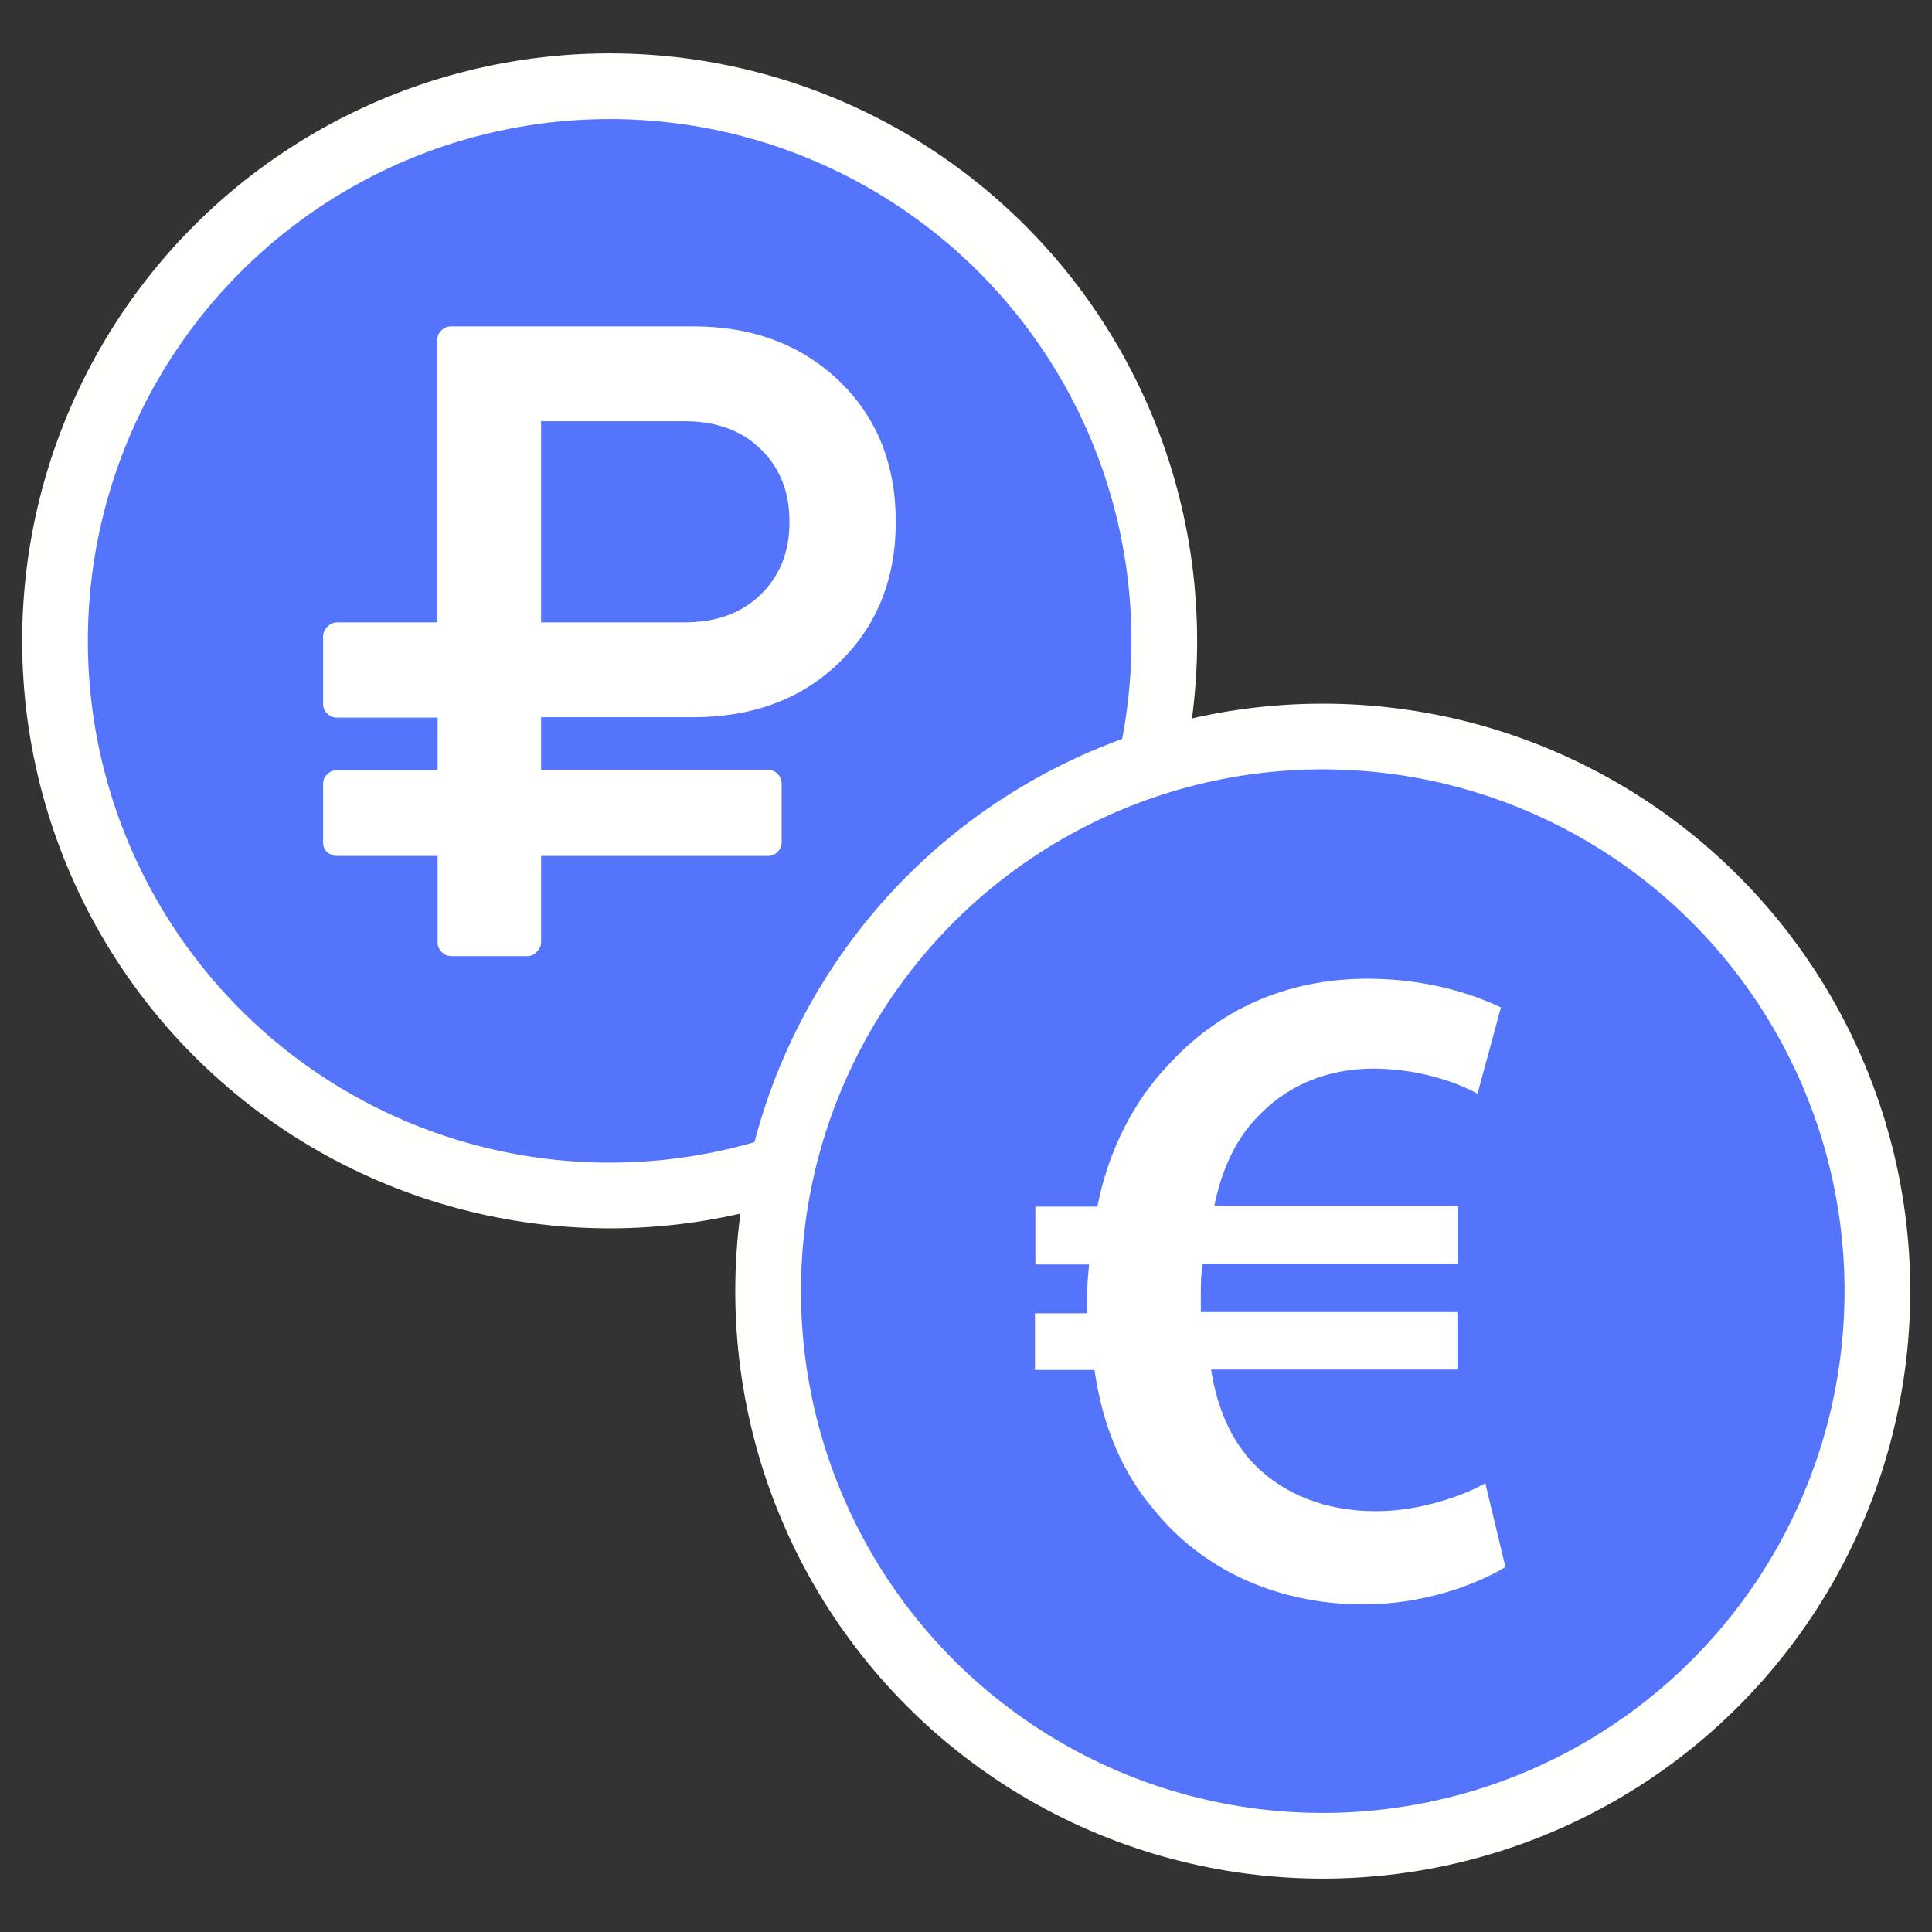 <?xml version="1.0" encoding="utf-8"?>
<!-- Generator: Adobe Illustrator 25.0.1, SVG Export Plug-In . SVG Version: 6.00 Build 0)  -->
<svg version="1.1" id="Ebene_1" xmlns="http://www.w3.org/2000/svg" xmlns:xlink="http://www.w3.org/1999/xlink" x="0px" y="0px"
	 viewBox="0 0 470.6 470.6" style="enable-background:new 0 0 470.6 470.6;" xml:space="preserve">
<rect x="0" y="0" width="470.6" height="470.6" fill="#333333" stroke="none"/>
<style type="text/css">
	.st0{fill:#5475FB;}
	.st1{fill:#5475FB;stroke:#FFFFFB;stroke-width:16;stroke-miterlimit:10;}
	.st2{fill:#FFFFFF;}
	.st3{fill:#FFFFFB;}
	.st4{fill:#FFFFFB;stroke:#5475FB;stroke-width:16;stroke-miterlimit:10;}
	.st5{fill:none;stroke:#5475FB;stroke-width:16;stroke-miterlimit:10;}
	.st6{fill:#5475FB;stroke:#FFFFFB;stroke-width:13;stroke-miterlimit:10;}
	.st7{fill:#FFFFFB;stroke:#5475FB;stroke-width:13;stroke-miterlimit:10;}
</style>
<g>
	<g>
		<circle class="st1" cx="148.5" cy="156.1" r="135.1"/>
		<g>
			<g>
				<path class="st2" d="M82.2,208.5h24.4v20.9c0,1.1,0.3,1.8,1,2.5c0.7,0.7,1.4,1,2.5,1h18.2c1,0,1.7-0.3,2.4-1s1.1-1.4,1.1-2.5
					v-20.9h55.1c1.1,0,1.8-0.3,2.5-1c0.7-0.7,1-1.4,1-2.5v-14c0-1-0.3-1.8-1-2.5c-0.7-0.7-1.4-1-2.5-1h-55.1v-12.8h37
					c14.6,0,26.4-4.4,35.6-13.3c9.2-8.9,13.8-20.4,13.8-34.3s-4.6-25.5-13.8-34.3s-21-13.3-35.6-13.3h-58.8c-1.1,0-1.8,0.3-2.5,1
					c-0.7,0.7-1,1.5-1,2.5v68.6H82.2c-1.1,0-1.8,0.4-2.5,1.1s-1,1.5-1,2.4v16.2c0,1.1,0.3,1.8,1,2.5c0.7,0.7,1.4,1,2.5,1h24.4v12.8
					H82.2c-1.1,0-1.8,0.3-2.5,1c-0.7,0.7-1,1.4-1,2.5v14c0,1.1,0.3,1.8,1,2.5C80.4,208.1,81.1,208.5,82.2,208.5z M131.8,102.6h34.9
					c7.7,0,13.9,2.2,18.6,6.8s7,10.4,7,17.7s-2.3,13.1-7,17.7s-10.9,6.8-18.6,6.8h-34.9V102.6z"/>
			</g>
		</g>
	</g>
	<g>
		<circle class="st1" cx="322.2" cy="314.5" r="135.1"/>
		<g>
			<path class="st2" d="M366.7,381.7c-7.5,4.5-20.2,9.1-34.6,9.1c-20.6,0-39.2-8.2-51.2-23.3c-7.2-8.4-12.3-19.7-14.3-33.8h-14.5
				v-13.8h12.7c0-1.2,0-2.5,0-3.7c0-2.7,0.2-5.7,0.5-8.2h-13.1v-14.1h15.1c2.7-13.8,8.9-25.6,17-34.2c12.3-13.6,28.8-21.3,48.9-21.3
				c13.6,0,24.9,3.4,32.4,7l-5.7,21c-5.9-3.2-15.1-6.1-25.4-6.1c-11.3,0-21.3,4.1-28.8,12.4c-4.7,5-8.2,12.4-9.9,21h59.3v14.1h-62.1
				c-0.5,2.5-0.5,5.2-0.5,7.9c0,1.4,0,2.5,0,3.9h62.5v14h-60c1.5,9.7,5,17,9.7,22.2c7.7,8.4,18.6,12.3,30.4,12.3
				c11.1,0,21.5-3.9,26.7-6.8L366.7,381.7z"/>
		</g>
	</g>
</g>
</svg>
